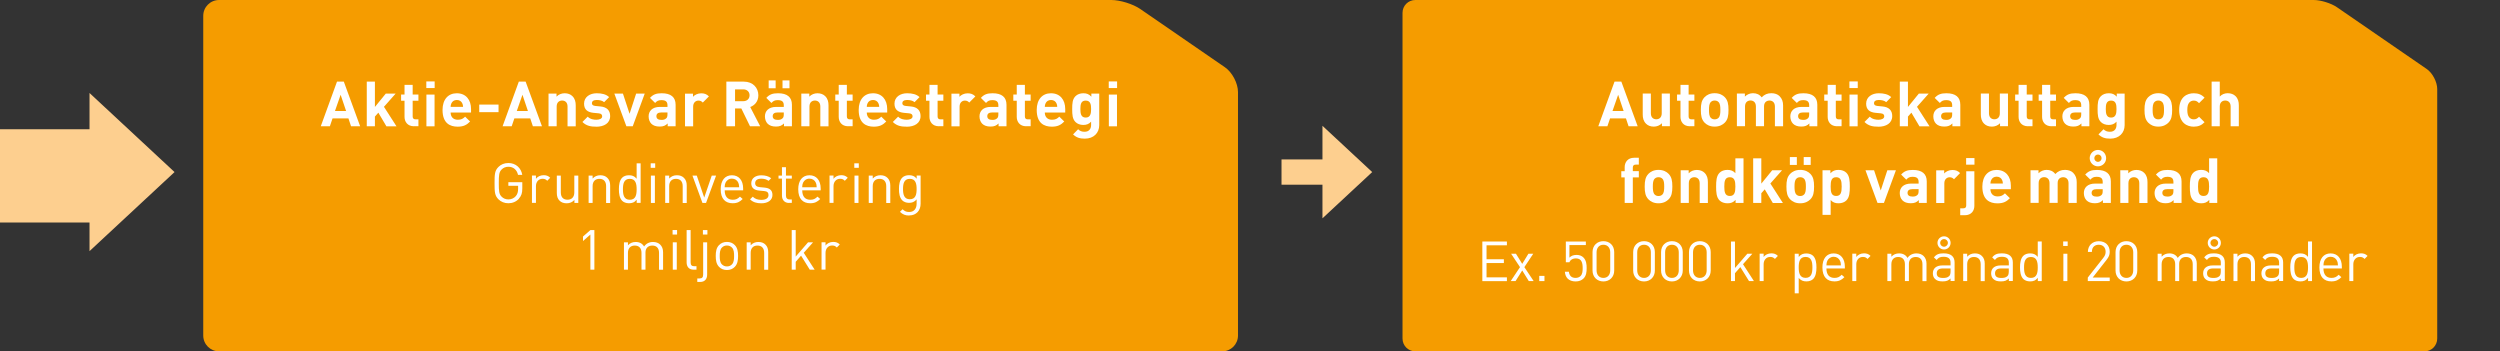 <?xml version="1.0" encoding="UTF-8"?>
<svg id="Layer_1" data-name="Layer 1" xmlns="http://www.w3.org/2000/svg" xmlns:xlink="http://www.w3.org/1999/xlink" viewBox="0 0 494.59 69.51">
  <rect x="0" y="0" width="494.59" height="69.51" fill="#333333" stroke="none"/>
  <defs>
    <style>
      .cls-1 {
        fill: #fff;
      }

      .cls-2 {
        fill: #fdcf8f;
      }

      .cls-3 {
        stroke: #fdcf8f;
        stroke-width: 5px;
      }

      .cls-3, .cls-4 {
        fill: none;
      }

      .cls-5 {
        fill: #f59c00;
      }

      .cls-6 {
        clip-path: url(#clippath-1);
      }

      .cls-7 {
        clip-path: url(#clippath);
      }
    </style>
    <clipPath id="clippath">
      <rect class="cls-4" x="4.91" width="489.68" height="69.51"/>
    </clipPath>
    <clipPath id="clippath-1">
      <rect class="cls-4" x="4.91" width="489.68" height="69.51"/>
    </clipPath>
  </defs>
  <rect class="cls-2" y="25.57" width="18.45" height="18.45"/>
  <g class="cls-7">
    <path class="cls-5" d="m222.99,0H43.34c-1.73,0-3.13,1.4-3.13,3.13v63.25c0,1.73,1.4,3.13,3.13,3.13h198.45c1.73,0,3.13-1.4,3.13-3.13V18.21c0-1.73-1.15-3.92-2.58-4.9l-16.77-11.54C224.14.79,221.59,0,219.86,0h-14.11"/>
  </g>
  <g>
    <path class="cls-1" d="m69.45,24.98l-.52-1.56h-3.14l-.53,1.56h-1.8l3.21-8.83h1.35l3.23,8.83h-1.8Zm-2.06-6.23l-1.12,3.21h2.2l-1.08-3.21Z"/>
    <path class="cls-1" d="m76.44,24.98l-1.59-2.69-.68.77v1.92h-1.61v-8.83h1.61v5.01l2.15-2.64h1.95l-2.31,2.61,2.48,3.86h-2Z"/>
    <path class="cls-1" d="m81.9,24.98c-1.31,0-1.87-.93-1.87-1.85v-3.2h-.68v-1.23h.68v-1.91h1.61v1.91h1.14v1.23h-1.14v3.1c0,.37.17.58.56.58h.58v1.36h-.88Z"/>
    <path class="cls-1" d="m84.34,17.42v-1.31h1.65v1.31h-1.65Zm.02,7.57v-6.28h1.61v6.28h-1.61Z"/>
    <path class="cls-1" d="m89.15,22.25c0,.84.5,1.44,1.41,1.44.71,0,1.05-.21,1.46-.61l.98.96c-.66.67-1.29,1.02-2.46,1.02-1.53,0-2.99-.69-2.99-3.31,0-2.11,1.14-3.3,2.82-3.3,1.8,0,2.82,1.29,2.82,3.13v.68h-4.04Zm2.31-1.8c-.17-.38-.53-.67-1.08-.67s-.91.29-1.08.67c-.11.24-.14.41-.15.69h2.46c-.01-.29-.04-.46-.15-.69Z"/>
    <path class="cls-1" d="m94.81,22.19v-1.5h3.82v1.5h-3.82Z"/>
    <path class="cls-1" d="m105.42,24.98l-.52-1.56h-3.14l-.53,1.56h-1.8l3.21-8.83h1.35l3.23,8.83h-1.8Zm-2.06-6.23l-1.12,3.21h2.2l-1.08-3.21Z"/>
    <path class="cls-1" d="m112.28,24.98v-3.91c0-.88-.56-1.18-1.07-1.18s-1.08.3-1.08,1.18v3.91h-1.61v-6.46h1.58v.6c.42-.45,1.02-.67,1.61-.67.65,0,1.17.21,1.53.57.52.52.66,1.13.66,1.84v4.13h-1.61Z"/>
    <path class="cls-1" d="m117.97,25.06c-1.02,0-1.92-.11-2.75-.93l1.05-1.05c.52.53,1.23.61,1.72.61.56,0,1.14-.19,1.14-.67,0-.32-.16-.55-.68-.6l-1.04-.1c-1.14-.11-1.86-.62-1.86-1.81,0-1.35,1.18-2.06,2.49-2.06,1.02,0,1.85.19,2.47.76l-.99,1c-.37-.33-.93-.43-1.5-.43-.65,0-.92.3-.92.62s.19.51.67.56l1.02.1c1.28.12,1.92.79,1.92,1.9,0,1.43-1.22,2.11-2.74,2.11Z"/>
    <path class="cls-1" d="m125.19,24.98h-1.27l-2.38-6.46h1.7l1.31,3.99,1.3-3.99h1.7l-2.37,6.46Z"/>
    <path class="cls-1" d="m132.09,24.98v-.56c-.43.43-.84.62-1.59.62s-1.28-.2-1.65-.57c-.35-.36-.53-.88-.53-1.45,0-1.03.71-1.87,2.23-1.87h1.5v-.32c0-.71-.35-1.02-1.2-1.02-.58,0-.89.16-1.24.56l-1.02-1c.63-.69,1.24-.92,2.32-.92,1.82,0,2.75.77,2.75,2.28v4.25h-1.58Zm-.04-2.73h-1.23c-.65,0-.96.26-.96.74,0,.45.31.73.98.73.4,0,.68-.05.96-.31.19-.16.25-.41.25-.82v-.35Z"/>
    <path class="cls-1" d="m139.03,20.28c-.25-.25-.46-.38-.86-.38-.5,0-1.04.37-1.04,1.19v3.9h-1.61v-6.46h1.58v.62c.31-.37.93-.69,1.62-.69.63,0,1.08.16,1.53.61l-1.22,1.23Z"/>
    <path class="cls-1" d="m148.38,24.98l-1.72-3.52h-1.24v3.52h-1.72v-8.83h3.46c1.8,0,2.87,1.23,2.87,2.7,0,1.24-.76,2.01-1.61,2.32l1.97,3.81h-2Zm-1.34-7.29h-1.62v2.33h1.62c.76,0,1.25-.48,1.25-1.17s-.5-1.17-1.25-1.17Z"/>
    <path class="cls-1" d="m155.1,24.98v-.56c-.43.43-.84.62-1.59.62s-1.28-.2-1.65-.57c-.35-.36-.53-.88-.53-1.45,0-1.03.71-1.87,2.23-1.87h1.5v-.32c0-.71-.35-1.02-1.2-1.02-.58,0-.89.16-1.24.56l-1.02-1c.63-.69,1.24-.92,2.32-.92,1.82,0,2.75.77,2.75,2.28v4.25h-1.58Zm-3.03-7.52v-1.55h1.38v1.55h-1.38Zm2.99,4.79h-1.23c-.65,0-.96.26-.96.74,0,.45.31.73.98.73.4,0,.68-.05.96-.31.19-.16.25-.41.25-.82v-.35Zm-.25-4.79v-1.55h1.38v1.55h-1.38Z"/>
    <path class="cls-1" d="m162.29,24.98v-3.91c0-.88-.56-1.18-1.07-1.18s-1.08.3-1.08,1.18v3.91h-1.61v-6.46h1.58v.6c.42-.45,1.02-.67,1.61-.67.65,0,1.17.21,1.53.57.52.52.66,1.13.66,1.84v4.13h-1.61Z"/>
    <path class="cls-1" d="m167.8,24.98c-1.31,0-1.87-.93-1.87-1.85v-3.2h-.68v-1.23h.68v-1.91h1.61v1.91h1.14v1.23h-1.14v3.1c0,.37.17.58.56.58h.58v1.36h-.88Z"/>
    <path class="cls-1" d="m171.48,22.25c0,.84.5,1.44,1.41,1.44.71,0,1.05-.21,1.46-.61l.98.96c-.66.67-1.29,1.02-2.46,1.02-1.53,0-2.99-.69-2.99-3.31,0-2.11,1.14-3.3,2.82-3.3,1.8,0,2.82,1.29,2.82,3.13v.68h-4.04Zm2.31-1.8c-.17-.38-.53-.67-1.08-.67s-.91.29-1.08.67c-.11.24-.14.41-.15.69h2.46c-.01-.29-.04-.46-.15-.69Z"/>
    <path class="cls-1" d="m179.38,25.06c-1.02,0-1.92-.11-2.75-.93l1.05-1.05c.52.53,1.23.61,1.72.61.56,0,1.14-.19,1.14-.67,0-.32-.16-.55-.68-.6l-1.04-.1c-1.14-.11-1.86-.62-1.86-1.81,0-1.35,1.18-2.06,2.49-2.06,1.02,0,1.85.19,2.47.76l-.99,1c-.37-.33-.93-.43-1.5-.43-.65,0-.92.3-.92.62s.19.51.67.56l1.02.1c1.28.12,1.92.79,1.92,1.9,0,1.43-1.22,2.11-2.74,2.11Z"/>
    <path class="cls-1" d="m185.75,24.98c-1.31,0-1.87-.93-1.87-1.85v-3.2h-.68v-1.23h.68v-1.91h1.61v1.91h1.14v1.23h-1.14v3.1c0,.37.17.58.56.58h.58v1.36h-.88Z"/>
    <path class="cls-1" d="m191.74,20.28c-.25-.25-.46-.38-.86-.38-.5,0-1.04.37-1.04,1.19v3.9h-1.61v-6.46h1.58v.62c.31-.37.93-.69,1.62-.69.63,0,1.08.16,1.53.61l-1.22,1.23Z"/>
    <path class="cls-1" d="m197.55,24.98v-.56c-.43.43-.84.62-1.59.62s-1.28-.2-1.65-.57c-.35-.36-.53-.88-.53-1.45,0-1.03.71-1.87,2.23-1.87h1.5v-.32c0-.71-.35-1.02-1.2-1.02-.58,0-.89.16-1.24.56l-1.02-1c.63-.69,1.24-.92,2.32-.92,1.82,0,2.75.77,2.75,2.28v4.25h-1.58Zm-.04-2.73h-1.23c-.65,0-.96.26-.96.74,0,.45.31.73.98.73.4,0,.68-.05.96-.31.19-.16.25-.41.25-.82v-.35Z"/>
    <path class="cls-1" d="m203.02,24.98c-1.31,0-1.87-.93-1.87-1.85v-3.2h-.68v-1.23h.68v-1.91h1.61v1.91h1.14v1.23h-1.14v3.1c0,.37.17.58.56.58h.58v1.36h-.88Z"/>
    <path class="cls-1" d="m206.7,22.25c0,.84.5,1.44,1.41,1.44.71,0,1.05-.21,1.46-.61l.98.96c-.66.67-1.29,1.02-2.46,1.02-1.53,0-2.99-.69-2.99-3.31,0-2.11,1.14-3.3,2.82-3.3,1.8,0,2.82,1.29,2.82,3.13v.68h-4.04Zm2.31-1.8c-.17-.38-.53-.67-1.08-.67s-.91.29-1.08.67c-.11.24-.14.41-.15.69h2.46c-.01-.29-.04-.46-.15-.69Z"/>
    <path class="cls-1" d="m214.63,27.43c-.99,0-1.67-.2-2.34-.84l1-1.02c.36.35.72.5,1.27.5.97,0,1.3-.68,1.3-1.34v-.66c-.42.47-.91.65-1.54.65s-1.18-.21-1.54-.57c-.61-.61-.66-1.44-.66-2.57s.05-1.95.66-2.56c.36-.36.92-.57,1.55-.57.68,0,1.13.19,1.58.68v-.61h1.56v6.23c0,1.55-1.1,2.68-2.84,2.68Zm.16-7.53c-.96,0-1.05.82-1.05,1.67s.1,1.69,1.05,1.69,1.07-.83,1.07-1.69-.11-1.67-1.07-1.67Z"/>
    <path class="cls-1" d="m219.35,17.42v-1.31h1.65v1.31h-1.65Zm.02,7.57v-6.28h1.61v6.28h-1.61Z"/>
  </g>
  <g>
    <path class="cls-1" d="m102.67,39.31c-.55.6-1.29.9-2.09.9s-1.47-.29-1.96-.77c-.74-.74-.78-1.42-.78-3.21s.04-2.48.78-3.21c.48-.48,1.14-.77,1.96-.77,1.47,0,2.52.99,2.74,2.34h-.84c-.22-1-.92-1.6-1.9-1.6-.54,0-1,.19-1.35.55-.5.51-.55,1.08-.55,2.68s.05,2.18.55,2.68c.35.36.81.55,1.35.55.57,0,1.12-.23,1.48-.67.32-.4.44-.83.44-1.42v-.6h-1.93v-.72h2.76v1.24c0,.9-.17,1.45-.67,2.01Z"/>
    <path class="cls-1" d="m108.27,35.77c-.3-.3-.52-.4-.94-.4-.79,0-1.3.63-1.3,1.45v3.32h-.79v-5.41h.79v.66c.3-.45.89-.73,1.52-.73.52,0,.91.12,1.3.51l-.58.59Z"/>
    <path class="cls-1" d="m113.64,40.15v-.6c-.39.44-.92.67-1.53.67s-1.07-.18-1.4-.51c-.39-.37-.55-.89-.55-1.52v-3.45h.79v3.33c0,.96.51,1.44,1.32,1.44s1.35-.5,1.35-1.44v-3.33h.79v5.41h-.78Z"/>
    <path class="cls-1" d="m119.91,40.15v-3.33c0-.96-.52-1.44-1.33-1.44s-1.34.5-1.34,1.44v3.33h-.79v-5.41h.79v.59c.39-.44.91-.66,1.52-.66s1.06.18,1.39.51c.39.37.56.88.56,1.51v3.47h-.79Z"/>
    <path class="cls-1" d="m125.96,40.15v-.65c-.45.57-.92.71-1.54.71-.56,0-1.03-.19-1.32-.47-.54-.55-.66-1.43-.66-2.3s.12-1.76.66-2.3c.29-.29.76-.47,1.32-.47.6,0,1.08.13,1.53.69v-3.05h.79v7.83h-.78Zm-1.36-4.77c-1.19,0-1.36,1.01-1.36,2.07s.18,2.07,1.36,2.07,1.35-1.01,1.35-2.07-.18-2.07-1.35-2.07Z"/>
    <path class="cls-1" d="m128.73,33.2v-.89h.89v.89h-.89Zm.04,6.95v-5.41h.79v5.41h-.79Z"/>
    <path class="cls-1" d="m135.06,40.15v-3.33c0-.96-.52-1.44-1.33-1.44s-1.34.5-1.34,1.44v3.33h-.79v-5.41h.79v.59c.39-.44.91-.66,1.52-.66s1.06.18,1.39.51c.39.37.56.88.56,1.51v3.47h-.79Z"/>
    <path class="cls-1" d="m139.67,40.15h-.7l-1.98-5.41h.86l1.47,4.35,1.49-4.35h.86l-1.99,5.41Z"/>
    <path class="cls-1" d="m143.37,37.65c0,1.19.55,1.87,1.6,1.87.63,0,.99-.19,1.42-.62l.54.47c-.55.55-1.07.84-1.98.84-1.44,0-2.37-.86-2.37-2.77,0-1.76.85-2.77,2.22-2.77s2.22,1,2.22,2.63v.35h-3.65Zm2.7-1.5c-.23-.5-.68-.81-1.27-.81s-1.03.32-1.27.81c-.13.29-.14.46-.17.9h2.87c-.03-.44-.04-.62-.18-.9Z"/>
    <path class="cls-1" d="m150.61,40.22c-.92,0-1.64-.21-2.22-.78l.53-.53c.42.44,1.01.63,1.68.63.9,0,1.44-.32,1.44-.96,0-.48-.26-.74-.9-.79l-.89-.08c-1.06-.09-1.62-.55-1.62-1.45,0-.99.82-1.58,1.99-1.58.78,0,1.45.19,1.95.58l-.52.52c-.39-.3-.88-.43-1.44-.43-.79,0-1.21.33-1.21.89,0,.48.3.73.97.79l.85.08c.95.09,1.6.44,1.6,1.46s-.88,1.65-2.2,1.65Z"/>
    <path class="cls-1" d="m156.09,40.15c-.92,0-1.39-.65-1.39-1.45v-3.36h-.68v-.6h.68v-1.66h.79v1.66h1.16v.6h-1.16v3.33c0,.5.23.79.74.79h.42v.68h-.56Z"/>
    <path class="cls-1" d="m158.71,37.65c0,1.19.55,1.87,1.6,1.87.63,0,.99-.19,1.42-.62l.54.47c-.55.55-1.07.84-1.98.84-1.44,0-2.37-.86-2.37-2.77,0-1.76.85-2.77,2.22-2.77s2.22,1,2.22,2.63v.35h-3.65Zm2.7-1.5c-.23-.5-.68-.81-1.27-.81s-1.03.32-1.27.81c-.13.29-.14.46-.17.9h2.87c-.03-.44-.04-.62-.18-.9Z"/>
    <path class="cls-1" d="m167.14,35.77c-.3-.3-.52-.4-.94-.4-.79,0-1.3.63-1.3,1.45v3.32h-.79v-5.41h.79v.66c.3-.45.89-.73,1.52-.73.52,0,.91.12,1.3.51l-.58.59Z"/>
    <path class="cls-1" d="m169.01,33.2v-.89h.89v.89h-.89Zm.04,6.95v-5.41h.79v5.41h-.79Z"/>
    <path class="cls-1" d="m175.33,40.15v-3.33c0-.96-.52-1.44-1.33-1.44s-1.34.5-1.34,1.44v3.33h-.79v-5.41h.79v.59c.39-.44.91-.66,1.52-.66s1.06.18,1.39.51c.39.37.56.88.56,1.51v3.47h-.79Z"/>
    <path class="cls-1" d="m179.88,42.64c-.81,0-1.27-.21-1.84-.73l.52-.51c.4.35.67.54,1.3.54,1.04,0,1.48-.74,1.48-1.66v-.85c-.44.56-.94.7-1.52.7-.55,0-1.02-.2-1.31-.48-.54-.54-.66-1.38-.66-2.26s.12-1.72.66-2.26c.29-.29.77-.47,1.32-.47.59,0,1.08.13,1.52.7v-.64h.78v5.58c0,1.34-.84,2.32-2.26,2.32Zm.12-7.26c-1.18,0-1.35,1.01-1.35,2.02s.18,2.02,1.35,2.02,1.34-1.01,1.34-2.02-.17-2.02-1.34-2.02Z"/>
    <path class="cls-1" d="m116.8,53.35v-6.95l-1.46,1.29v-.9l1.46-1.27h.79v7.83h-.79Z"/>
    <path class="cls-1" d="m130.38,53.35v-3.33c0-.96-.52-1.44-1.33-1.44s-1.35.5-1.35,1.35v3.42h-.79v-3.33c0-.96-.52-1.44-1.33-1.44s-1.35.5-1.35,1.44v3.33h-.79v-5.41h.79v.59c.39-.44.92-.66,1.53-.66.75,0,1.33.31,1.66.9.42-.59,1.02-.9,1.78-.9.58,0,1.07.19,1.4.51.38.37.58.88.58,1.51v3.47h-.79Z"/>
    <path class="cls-1" d="m133.06,46.4v-.89h.89v.89h-.89Zm.04,6.95v-5.41h.79v5.41h-.79Z"/>
    <path class="cls-1" d="m137.22,53.35c-.95,0-1.38-.62-1.38-1.44v-6.39h.79v6.36c0,.53.18.79.73.79h.43v.68h-.57Z"/>
    <path class="cls-1" d="m138.52,55.78h-.57v-.69h.43c.55,0,.73-.26.73-.79v-6.36h.79v6.39c0,.83-.43,1.45-1.38,1.45Zm.54-9.38v-.89h.89v.89h-.89Z"/>
    <path class="cls-1" d="m145.36,52.8c-.37.39-.89.62-1.55.62s-1.18-.23-1.55-.62c-.55-.56-.66-1.32-.66-2.16s.11-1.61.66-2.16c.37-.38.89-.62,1.55-.62s1.18.23,1.55.62c.55.55.66,1.32.66,2.16s-.11,1.6-.66,2.16Zm-.56-3.83c-.26-.26-.61-.4-.99-.4s-.72.13-.98.4c-.4.4-.44,1.06-.44,1.67s.03,1.27.44,1.67c.26.26.59.4.98.4s.73-.13.99-.4c.4-.41.43-1.07.43-1.67s-.03-1.28-.43-1.67Z"/>
    <path class="cls-1" d="m151.18,53.35v-3.33c0-.96-.52-1.44-1.33-1.44s-1.34.5-1.34,1.44v3.33h-.79v-5.41h.79v.59c.39-.44.91-.66,1.52-.66s1.06.18,1.39.51c.39.37.56.88.56,1.51v3.47h-.79Z"/>
    <path class="cls-1" d="m160.2,53.35l-1.72-2.77-1.06,1.21v1.56h-.79v-7.83h.79v5.24l2.44-2.82h.99l-1.84,2.07,2.16,3.34h-.98Z"/>
    <path class="cls-1" d="m165.56,48.97c-.3-.3-.52-.4-.94-.4-.79,0-1.3.63-1.3,1.45v3.32h-.79v-5.41h.79v.66c.3-.45.89-.73,1.52-.73.52,0,.91.12,1.3.51l-.58.59Z"/>
  </g>
  <g class="cls-6">
    <path class="cls-5" d="m460.25,0h-180.25c-1.4,0-2.53,1.13-2.53,2.53v64.45c0,1.4,1.13,2.53,2.53,2.53h199.64c1.4,0,2.53-1.13,2.53-2.53V17.61c0-1.4-.93-3.18-2.09-3.97l-17.75-12.21C461.19.64,459.12,0,457.72,0h-14.7"/>
  </g>
  <g>
    <path class="cls-1" d="m322.19,24.98l-.52-1.56h-3.14l-.53,1.56h-1.8l3.21-8.83h1.35l3.23,8.83h-1.8Zm-2.06-6.23l-1.12,3.21h2.2l-1.08-3.21Z"/>
    <path class="cls-1" d="m328.79,24.98v-.6c-.42.45-1.02.67-1.61.67-.65,0-1.17-.21-1.53-.57-.52-.52-.66-1.13-.66-1.84v-4.13h1.61v3.91c0,.88.56,1.18,1.07,1.18s1.08-.3,1.08-1.18v-3.91h1.61v6.46h-1.58Z"/>
    <path class="cls-1" d="m334.33,24.98c-1.32,0-1.87-.93-1.87-1.85v-3.2h-.68v-1.23h.68v-1.91h1.61v1.91h1.14v1.23h-1.14v3.1c0,.37.17.58.56.58h.58v1.36h-.88Z"/>
    <path class="cls-1" d="m341.23,24.26c-.41.42-1.05.79-2.01.79s-1.59-.37-2-.79c-.58-.62-.73-1.35-.73-2.52s.15-1.89.73-2.51c.41-.42,1.04-.79,2-.79s1.6.36,2.01.79c.58.62.73,1.34.73,2.51s-.14,1.91-.73,2.52Zm-1.25-4.08c-.19-.19-.43-.29-.76-.29s-.56.1-.75.29c-.33.32-.37.91-.37,1.56s.04,1.25.37,1.58c.19.19.43.29.75.29s.57-.1.76-.29c.33-.32.37-.91.37-1.58s-.04-1.24-.37-1.56Z"/>
    <path class="cls-1" d="m351.14,24.98v-3.91c0-.88-.56-1.18-1.07-1.18s-1.08.3-1.08,1.14v3.94h-1.61v-3.91c0-.88-.56-1.18-1.07-1.18s-1.08.3-1.08,1.18v3.91h-1.61v-6.46h1.58v.6c.42-.43,1.02-.67,1.61-.67.72,0,1.3.26,1.71.82.55-.57,1.13-.82,1.94-.82.64,0,1.23.21,1.59.57.52.52.71,1.13.71,1.84v4.13h-1.61Z"/>
    <path class="cls-1" d="m357.96,24.98v-.56c-.43.43-.84.62-1.59.62s-1.28-.2-1.65-.57c-.35-.36-.53-.88-.53-1.45,0-1.03.71-1.87,2.23-1.87h1.5v-.32c0-.71-.35-1.02-1.2-1.02-.58,0-.89.16-1.24.56l-1.02-1c.63-.69,1.24-.92,2.32-.92,1.82,0,2.75.77,2.75,2.28v4.25h-1.58Zm-.04-2.73h-1.23c-.64,0-.96.26-.96.74,0,.45.31.73.98.73.4,0,.68-.05.96-.31.19-.16.25-.41.25-.82v-.35Z"/>
    <path class="cls-1" d="m363.45,24.98c-1.32,0-1.87-.93-1.87-1.85v-3.2h-.68v-1.23h.68v-1.91h1.61v1.91h1.14v1.23h-1.14v3.1c0,.37.17.58.56.58h.58v1.36h-.88Z"/>
    <path class="cls-1" d="m365.88,17.42v-1.31h1.65v1.31h-1.65Zm.02,7.57v-6.28h1.61v6.28h-1.61Z"/>
    <path class="cls-1" d="m371.61,25.06c-1.02,0-1.92-.11-2.75-.93l1.05-1.05c.52.53,1.23.61,1.72.61.56,0,1.14-.19,1.14-.67,0-.32-.16-.55-.68-.6l-1.04-.1c-1.14-.11-1.86-.62-1.86-1.81,0-1.35,1.18-2.06,2.49-2.06,1.02,0,1.85.19,2.47.76l-.99,1c-.37-.33-.93-.43-1.5-.43-.64,0-.92.3-.92.62s.19.51.67.56l1.02.1c1.28.12,1.92.79,1.92,1.9,0,1.43-1.22,2.11-2.74,2.11Z"/>
    <path class="cls-1" d="m379.73,24.98l-1.59-2.69-.68.77v1.92h-1.61v-8.83h1.61v5.01l2.15-2.64h1.95l-2.31,2.61,2.48,3.86h-2Z"/>
    <path class="cls-1" d="m386.25,24.98v-.56c-.43.43-.84.62-1.59.62s-1.28-.2-1.65-.57c-.35-.36-.53-.88-.53-1.45,0-1.03.71-1.87,2.23-1.87h1.5v-.32c0-.71-.35-1.02-1.2-1.02-.58,0-.89.16-1.24.56l-1.02-1c.63-.69,1.24-.92,2.32-.92,1.82,0,2.75.77,2.75,2.28v4.25h-1.58Zm-.04-2.73h-1.23c-.64,0-.96.26-.96.74,0,.45.31.73.98.73.4,0,.68-.05.96-.31.19-.16.25-.41.25-.82v-.35Z"/>
    <path class="cls-1" d="m395.68,24.98v-.6c-.42.45-1.02.67-1.61.67-.65,0-1.17-.21-1.53-.57-.52-.52-.66-1.13-.66-1.84v-4.13h1.61v3.91c0,.88.56,1.18,1.07,1.18s1.08-.3,1.08-1.18v-3.91h1.61v6.46h-1.58Z"/>
    <path class="cls-1" d="m401.22,24.98c-1.32,0-1.87-.93-1.87-1.85v-3.2h-.68v-1.23h.68v-1.91h1.61v1.91h1.14v1.23h-1.14v3.1c0,.37.17.58.56.58h.58v1.36h-.88Z"/>
    <path class="cls-1" d="m405.87,24.98c-1.32,0-1.87-.93-1.87-1.85v-3.2h-.68v-1.23h.68v-1.91h1.61v1.91h1.14v1.23h-1.14v3.1c0,.37.17.58.56.58h.58v1.36h-.88Z"/>
    <path class="cls-1" d="m411.78,24.98v-.56c-.43.43-.84.62-1.59.62s-1.28-.2-1.65-.57c-.35-.36-.53-.88-.53-1.45,0-1.03.71-1.87,2.23-1.87h1.5v-.32c0-.71-.35-1.02-1.2-1.02-.58,0-.89.16-1.24.56l-1.02-1c.63-.69,1.24-.92,2.32-.92,1.82,0,2.75.77,2.75,2.28v4.25h-1.58Zm-.04-2.73h-1.23c-.64,0-.96.26-.96.74,0,.45.31.73.98.73.4,0,.68-.05.96-.31.19-.16.25-.41.25-.82v-.35Z"/>
    <path class="cls-1" d="m417.49,27.43c-.99,0-1.67-.2-2.34-.84l1-1.02c.36.35.72.5,1.27.5.97,0,1.3-.68,1.3-1.34v-.66c-.42.47-.91.65-1.54.65s-1.18-.21-1.54-.57c-.61-.61-.66-1.44-.66-2.57s.05-1.95.66-2.56c.36-.36.92-.57,1.55-.57.68,0,1.13.19,1.58.68v-.61h1.56v6.23c0,1.55-1.1,2.68-2.84,2.68Zm.16-7.53c-.96,0-1.05.82-1.05,1.67s.1,1.69,1.05,1.69,1.07-.83,1.07-1.69-.11-1.67-1.07-1.67Z"/>
    <path class="cls-1" d="m429,24.26c-.41.42-1.05.79-2.01.79s-1.59-.37-2-.79c-.58-.62-.73-1.35-.73-2.52s.15-1.89.73-2.51c.41-.42,1.04-.79,2-.79s1.6.36,2.01.79c.58.62.73,1.34.73,2.51s-.14,1.91-.73,2.52Zm-1.25-4.08c-.19-.19-.43-.29-.76-.29s-.56.1-.75.29c-.33.32-.37.91-.37,1.56s.04,1.25.37,1.58c.19.19.43.29.75.29s.57-.1.76-.29c.33-.32.37-.91.37-1.58s-.04-1.24-.37-1.56Z"/>
    <path class="cls-1" d="m434.01,25.06c-1.29,0-2.89-.69-2.89-3.31s1.6-3.3,2.89-3.3c.89,0,1.56.27,2.13.87l-1.09,1.09c-.33-.36-.62-.51-1.04-.51-.38,0-.68.14-.92.42-.25.31-.36.74-.36,1.43s.11,1.13.36,1.44c.24.29.53.42.92.42.42,0,.71-.15,1.04-.51l1.09,1.08c-.57.6-1.24.88-2.13.88Z"/>
    <path class="cls-1" d="m441.3,24.98v-3.91c0-.88-.56-1.18-1.07-1.18s-1.08.3-1.08,1.18v3.91h-1.61v-8.83h1.61v2.96c.41-.45.96-.67,1.58-.67s1.17.21,1.53.57c.52.52.66,1.13.66,1.84v4.13h-1.61Z"/>
  </g>
  <g>
    <path class="cls-1" d="m323.03,35.1v5.05h-1.61v-5.05h-.67v-1.23h.67v-.81c0-.92.57-1.85,1.88-1.85h.92v1.36h-.63c-.38,0-.56.21-.56.58v.71h1.19v1.23h-1.19Z"/>
    <path class="cls-1" d="m330.12,39.43c-.41.42-1.05.79-2.01.79s-1.59-.37-2-.79c-.58-.62-.73-1.35-.73-2.52s.15-1.89.73-2.51c.41-.42,1.04-.79,2-.79s1.6.36,2.01.79c.58.62.73,1.34.73,2.51s-.14,1.91-.73,2.52Zm-1.25-4.08c-.19-.19-.43-.29-.76-.29s-.56.1-.75.29c-.33.32-.37.91-.37,1.56s.04,1.25.37,1.58c.19.19.43.29.75.29s.57-.1.76-.29c.33-.32.37-.91.37-1.58s-.04-1.24-.37-1.56Z"/>
    <path class="cls-1" d="m336.26,40.15v-3.91c0-.88-.56-1.18-1.07-1.18s-1.08.3-1.08,1.18v3.91h-1.61v-6.46h1.58v.6c.42-.45,1.02-.67,1.61-.67.65,0,1.17.21,1.53.57.52.52.66,1.13.66,1.84v4.13h-1.61Z"/>
    <path class="cls-1" d="m343.36,40.15v-.61c-.45.5-.92.68-1.6.68-.64,0-1.22-.21-1.58-.58-.62-.63-.67-1.64-.67-2.73s.05-2.08.67-2.72c.36-.37.92-.58,1.56-.58s1.15.17,1.58.65v-2.94h1.61v8.83h-1.58Zm-1.14-5.09c-.97,0-1.09.81-1.09,1.85s.12,1.86,1.09,1.86,1.1-.82,1.1-1.86-.14-1.85-1.1-1.85Z"/>
    <path class="cls-1" d="m350.72,40.15l-1.59-2.69-.68.77v1.92h-1.61v-8.83h1.61v5.01l2.15-2.64h1.95l-2.31,2.61,2.48,3.86h-2Z"/>
    <path class="cls-1" d="m358.16,39.43c-.41.42-1.05.79-2.01.79s-1.59-.37-2-.79c-.58-.62-.73-1.35-.73-2.52s.15-1.89.73-2.51c.41-.42,1.04-.79,2-.79s1.6.36,2.01.79c.58.62.73,1.34.73,2.51s-.14,1.91-.73,2.52Zm-4.06-6.8v-1.55h1.38v1.55h-1.38Zm2.8,2.72c-.19-.19-.43-.29-.76-.29s-.56.1-.75.29c-.33.32-.37.91-.37,1.56s.04,1.25.37,1.58c.19.19.43.29.75.29s.57-.1.76-.29c.33-.32.37-.91.37-1.58s-.04-1.24-.37-1.56Zm-.06-2.72v-1.55h1.38v1.55h-1.38Z"/>
    <path class="cls-1" d="m365.29,39.64c-.36.37-.93.58-1.56.58s-1.15-.17-1.56-.65v2.94h-1.61v-8.83h1.56v.61c.45-.5.92-.68,1.61-.68.63,0,1.2.21,1.56.58.62.63.67,1.64.67,2.72s-.05,2.1-.67,2.73Zm-2.03-4.58c-.97,0-1.09.81-1.09,1.85s.12,1.86,1.09,1.86,1.09-.82,1.09-1.86-.12-1.85-1.09-1.85Z"/>
    <path class="cls-1" d="m372.71,40.15h-1.27l-2.38-6.46h1.7l1.32,3.99,1.3-3.99h1.7l-2.37,6.46Z"/>
    <path class="cls-1" d="m379.61,40.15v-.56c-.43.43-.84.62-1.59.62s-1.28-.2-1.65-.57c-.35-.36-.53-.88-.53-1.45,0-1.03.71-1.87,2.23-1.87h1.5v-.32c0-.71-.35-1.02-1.2-1.02-.58,0-.89.16-1.24.56l-1.02-1c.63-.69,1.24-.92,2.32-.92,1.82,0,2.75.77,2.75,2.28v4.25h-1.58Zm-.04-2.73h-1.23c-.64,0-.96.26-.96.74,0,.45.31.73.98.73.4,0,.68-.05.96-.31.19-.16.25-.41.25-.82v-.35Z"/>
    <path class="cls-1" d="m386.56,35.45c-.25-.25-.46-.38-.86-.38-.5,0-1.04.37-1.04,1.19v3.9h-1.61v-6.46h1.58v.62c.31-.37.93-.69,1.62-.69.63,0,1.08.16,1.53.61l-1.22,1.23Z"/>
    <path class="cls-1" d="m388.72,42.57h-.92v-1.36h.62c.41,0,.57-.2.57-.58v-6.75h1.61v6.85c0,.92-.56,1.85-1.89,1.85Zm.25-9.99v-1.31h1.65v1.31h-1.65Z"/>
    <path class="cls-1" d="m393.78,37.42c0,.84.5,1.44,1.41,1.44.71,0,1.05-.21,1.46-.61l.98.96c-.66.67-1.29,1.02-2.46,1.02-1.53,0-2.99-.69-2.99-3.31,0-2.11,1.14-3.3,2.82-3.3,1.8,0,2.82,1.29,2.82,3.13v.68h-4.04Zm2.31-1.8c-.17-.38-.53-.67-1.08-.67s-.91.29-1.08.67c-.11.24-.14.41-.15.69h2.46c-.01-.29-.04-.46-.15-.69Z"/>
    <path class="cls-1" d="m409.23,40.15v-3.91c0-.88-.56-1.18-1.07-1.18s-1.08.3-1.08,1.14v3.94h-1.61v-3.91c0-.88-.56-1.18-1.07-1.18s-1.08.3-1.08,1.18v3.91h-1.61v-6.46h1.58v.6c.42-.43,1.02-.67,1.61-.67.72,0,1.3.26,1.71.82.55-.57,1.13-.82,1.94-.82.64,0,1.23.21,1.59.57.52.52.71,1.13.71,1.84v4.13h-1.61Z"/>
    <path class="cls-1" d="m416.03,40.15v-.56c-.43.43-.84.62-1.59.62s-1.28-.2-1.65-.57c-.35-.36-.53-.88-.53-1.45,0-1.03.71-1.87,2.23-1.87h1.5v-.32c0-.71-.35-1.02-1.2-1.02-.58,0-.89.16-1.24.56l-1.02-1c.63-.69,1.24-.92,2.32-.92,1.82,0,2.75.77,2.75,2.28v4.25h-1.58Zm-.98-7.24c-.89,0-1.63-.73-1.63-1.62s.73-1.63,1.63-1.63,1.62.72,1.62,1.63-.73,1.62-1.62,1.62Zm.94,4.52h-1.23c-.64,0-.96.26-.96.74,0,.45.31.73.98.73.4,0,.68-.05.96-.31.19-.16.25-.41.25-.82v-.35Zm-.94-6.86c-.4,0-.72.32-.72.72s.32.73.72.73.72-.33.72-.73-.32-.72-.72-.72Z"/>
    <path class="cls-1" d="m423.23,40.15v-3.91c0-.88-.56-1.18-1.07-1.18s-1.08.3-1.08,1.18v3.91h-1.61v-6.46h1.58v.6c.42-.45,1.02-.67,1.61-.67.65,0,1.17.21,1.53.57.52.52.66,1.13.66,1.84v4.13h-1.61Z"/>
    <path class="cls-1" d="m430.02,40.15v-.56c-.43.43-.84.62-1.59.62s-1.28-.2-1.65-.57c-.35-.36-.53-.88-.53-1.45,0-1.03.71-1.87,2.23-1.87h1.5v-.32c0-.71-.35-1.02-1.2-1.02-.58,0-.89.16-1.24.56l-1.02-1c.63-.69,1.24-.92,2.32-.92,1.82,0,2.75.77,2.75,2.28v4.25h-1.58Zm-.04-2.73h-1.23c-.64,0-.96.26-.96.74,0,.45.31.73.98.73.4,0,.68-.05.96-.31.19-.16.25-.41.25-.82v-.35Z"/>
    <path class="cls-1" d="m437.08,40.15v-.61c-.45.5-.92.68-1.6.68-.64,0-1.22-.21-1.58-.58-.62-.63-.67-1.64-.67-2.73s.05-2.08.67-2.72c.36-.37.92-.58,1.56-.58s1.15.17,1.58.65v-2.94h1.61v8.83h-1.58Zm-1.14-5.09c-.97,0-1.09.81-1.09,1.85s.12,1.86,1.09,1.86,1.1-.82,1.1-1.86-.14-1.85-1.1-1.85Z"/>
  </g>
  <polygon class="cls-2" points="34.53 34.04 17.71 18.4 17.71 49.68 34.53 34.04"/>
  <line class="cls-3" x1="253.53" y1="34.04" x2="264.8" y2="34.04"/>
  <polygon class="cls-2" points="271.47 34.04 261.63 24.89 261.63 43.19 271.47 34.04"/>
  <g>
    <path class="cls-1" d="m293.26,55.61v-7.83h4.86v.75h-4.03v2.76h3.43v.75h-3.43v2.83h4.03v.75h-4.86Z"/>
    <path class="cls-1" d="m302.45,55.61l-1.3-2.1-1.32,2.1h-.96l1.84-2.76-1.76-2.65h.96l1.24,2,1.22-2h.96l-1.76,2.65,1.84,2.76h-.96Z"/>
    <path class="cls-1" d="m304.52,55.61v-1.03h1.03v1.03h-1.03Z"/>
    <path class="cls-1" d="m313.27,55.1c-.36.36-.87.58-1.56.58s-1.23-.22-1.57-.56c-.34-.35-.51-.8-.55-1.36h.79c.1.78.51,1.22,1.33,1.22.38,0,.74-.13.97-.36.41-.41.43-1.03.43-1.6,0-.96-.19-1.9-1.32-1.9-.68,0-1.14.31-1.3.77h-.71v-4.11h3.96v.7h-3.25v2.49c.31-.34.79-.54,1.41-.54.58,0,1.04.19,1.35.5.57.57.65,1.36.65,2.1,0,.78-.07,1.52-.63,2.08Z"/>
    <path class="cls-1" d="m317.21,55.68c-1.23,0-2.15-.86-2.15-2.16v-3.65c0-1.3.91-2.16,2.15-2.16s2.14.86,2.14,2.16v3.65c0,1.3-.92,2.16-2.14,2.16Zm1.35-5.76c0-.86-.48-1.5-1.35-1.5s-1.35.64-1.35,1.5v3.56c0,.86.48,1.5,1.35,1.5s1.35-.64,1.35-1.5v-3.56Z"/>
    <path class="cls-1" d="m325.25,55.68c-1.23,0-2.15-.86-2.15-2.16v-3.65c0-1.3.91-2.16,2.15-2.16s2.14.86,2.14,2.16v3.65c0,1.3-.92,2.16-2.14,2.16Zm1.35-5.76c0-.86-.48-1.5-1.35-1.5s-1.35.64-1.35,1.5v3.56c0,.86.48,1.5,1.35,1.5s1.35-.64,1.35-1.5v-3.56Z"/>
    <path class="cls-1" d="m330.77,55.68c-1.23,0-2.15-.86-2.15-2.16v-3.65c0-1.3.91-2.16,2.15-2.16s2.14.86,2.14,2.16v3.65c0,1.3-.92,2.16-2.14,2.16Zm1.35-5.76c0-.86-.48-1.5-1.35-1.5s-1.35.64-1.35,1.5v3.56c0,.86.48,1.5,1.35,1.5s1.35-.64,1.35-1.5v-3.56Z"/>
    <path class="cls-1" d="m336.29,55.68c-1.23,0-2.15-.86-2.15-2.16v-3.65c0-1.3.91-2.16,2.15-2.16s2.15.86,2.15,2.16v3.65c0,1.3-.92,2.16-2.15,2.16Zm1.35-5.76c0-.86-.48-1.5-1.35-1.5s-1.35.64-1.35,1.5v3.56c0,.86.48,1.5,1.35,1.5s1.35-.64,1.35-1.5v-3.56Z"/>
    <path class="cls-1" d="m346.02,55.61l-1.72-2.77-1.06,1.21v1.56h-.79v-7.83h.79v5.24l2.44-2.82h.99l-1.84,2.07,2.16,3.34h-.98Z"/>
    <path class="cls-1" d="m351.15,51.23c-.3-.3-.52-.4-.94-.4-.79,0-1.3.63-1.3,1.45v3.32h-.79v-5.41h.79v.66c.3-.45.89-.73,1.52-.73.52,0,.91.12,1.3.51l-.58.59Z"/>
    <path class="cls-1" d="m358.7,55.2c-.29.29-.76.47-1.32.47-.59,0-1.08-.14-1.53-.7v3.06h-.79v-7.83h.79v.64c.45-.56.92-.7,1.53-.7.56,0,1.03.19,1.32.47.54.54.66,1.43.66,2.3s-.12,1.75-.66,2.3Zm-1.49-4.37c-1.19,0-1.36,1.01-1.36,2.07s.18,2.07,1.36,2.07,1.35-1.01,1.35-2.07-.18-2.07-1.35-2.07Z"/>
    <path class="cls-1" d="m361.33,53.11c0,1.19.55,1.87,1.6,1.87.63,0,.99-.19,1.42-.62l.54.47c-.55.55-1.07.84-1.98.84-1.44,0-2.37-.86-2.37-2.77,0-1.76.85-2.77,2.22-2.77s2.22,1,2.22,2.63v.35h-3.65Zm2.7-1.5c-.23-.5-.68-.81-1.26-.81s-1.03.32-1.27.81c-.13.29-.14.46-.17.9h2.87c-.03-.44-.04-.62-.18-.9Z"/>
    <path class="cls-1" d="m369.47,51.23c-.3-.3-.52-.4-.93-.4-.79,0-1.3.63-1.3,1.45v3.32h-.79v-5.41h.79v.66c.3-.45.89-.73,1.52-.73.52,0,.91.12,1.3.51l-.58.59Z"/>
    <path class="cls-1" d="m380.33,55.61v-3.33c0-.96-.52-1.44-1.33-1.44s-1.35.5-1.35,1.35v3.42h-.79v-3.33c0-.96-.52-1.44-1.33-1.44s-1.35.5-1.35,1.44v3.33h-.79v-5.41h.79v.59c.39-.44.92-.66,1.53-.66.75,0,1.33.31,1.66.9.42-.59,1.02-.9,1.78-.9.58,0,1.07.19,1.4.51.38.37.58.88.58,1.51v3.47h-.79Z"/>
    <path class="cls-1" d="m385.89,55.61v-.52c-.43.43-.84.58-1.56.58s-1.16-.13-1.53-.5c-.28-.26-.41-.67-.41-1.1,0-.96.67-1.56,1.88-1.56h1.62v-.52c0-.78-.39-1.19-1.39-1.19-.68,0-1.03.18-1.36.63l-.54-.5c.47-.63,1.02-.81,1.92-.81,1.46,0,2.17.64,2.17,1.8v3.67h-.79Zm0-2.5h-1.51c-.81,0-1.22.32-1.22.96s.38.92,1.25.92c.45,0,.85-.04,1.2-.36.19-.18.28-.48.28-.94v-.58Zm-1.29-3.75c-.72,0-1.3-.59-1.3-1.31s.58-1.3,1.3-1.3,1.3.57,1.3,1.3-.58,1.31-1.3,1.31Zm0-2.06c-.42,0-.76.33-.76.75s.34.76.76.76.76-.34.76-.76-.34-.75-.76-.75Z"/>
    <path class="cls-1" d="m391.85,55.61v-3.33c0-.96-.52-1.44-1.33-1.44s-1.34.5-1.34,1.44v3.33h-.79v-5.41h.79v.59c.39-.44.91-.66,1.52-.66s1.06.18,1.39.51c.39.37.56.88.56,1.51v3.47h-.79Z"/>
    <path class="cls-1" d="m397.42,55.61v-.52c-.43.43-.84.58-1.56.58s-1.16-.13-1.53-.5c-.28-.26-.41-.67-.41-1.1,0-.96.67-1.56,1.88-1.56h1.62v-.52c0-.78-.38-1.19-1.39-1.19-.68,0-1.03.18-1.36.63l-.54-.5c.47-.63,1.02-.81,1.91-.81,1.46,0,2.17.64,2.17,1.8v3.67h-.79Zm0-2.5h-1.51c-.81,0-1.22.32-1.22.96s.39.92,1.25.92c.45,0,.85-.04,1.2-.36.19-.18.27-.48.27-.94v-.58Z"/>
    <path class="cls-1" d="m403.15,55.61v-.65c-.45.57-.92.71-1.54.71-.56,0-1.03-.19-1.32-.47-.54-.55-.66-1.43-.66-2.3s.12-1.76.66-2.3c.29-.29.76-.47,1.32-.47.6,0,1.08.13,1.53.69v-3.05h.79v7.83h-.78Zm-1.36-4.77c-1.19,0-1.36,1.01-1.36,2.07s.18,2.07,1.36,2.07,1.35-1.01,1.35-2.07-.18-2.07-1.35-2.07Z"/>
    <path class="cls-1" d="m408.17,48.66v-.89h.89v.89h-.89Zm.04,6.95v-5.41h.79v5.41h-.79Z"/>
    <path class="cls-1" d="m413.04,55.61v-.7l3.09-3.93c.3-.38.44-.73.44-1.15,0-.85-.51-1.41-1.36-1.41-.73,0-1.36.41-1.36,1.42h-.79c0-1.23.85-2.12,2.16-2.12s2.16.82,2.16,2.11c0,.63-.2,1.03-.63,1.58l-2.74,3.5h3.37v.7h-4.32Z"/>
    <path class="cls-1" d="m420.68,55.68c-1.23,0-2.15-.86-2.15-2.16v-3.65c0-1.3.91-2.16,2.15-2.16s2.15.86,2.15,2.16v3.65c0,1.3-.92,2.16-2.15,2.16Zm1.35-5.76c0-.86-.48-1.5-1.35-1.5s-1.35.64-1.35,1.5v3.56c0,.86.48,1.5,1.35,1.5s1.35-.64,1.35-1.5v-3.56Z"/>
    <path class="cls-1" d="m433.8,55.61v-3.33c0-.96-.52-1.44-1.33-1.44s-1.35.5-1.35,1.35v3.42h-.79v-3.33c0-.96-.52-1.44-1.33-1.44s-1.35.5-1.35,1.44v3.33h-.79v-5.41h.79v.59c.38-.44.92-.66,1.53-.66.75,0,1.33.31,1.66.9.42-.59,1.02-.9,1.78-.9.58,0,1.07.19,1.4.51.38.37.58.88.58,1.51v3.47h-.79Z"/>
    <path class="cls-1" d="m439.36,55.61v-.52c-.43.43-.84.58-1.56.58s-1.16-.13-1.53-.5c-.28-.26-.41-.67-.41-1.1,0-.96.67-1.56,1.88-1.56h1.62v-.52c0-.78-.38-1.19-1.39-1.19-.68,0-1.03.18-1.36.63l-.54-.5c.47-.63,1.02-.81,1.91-.81,1.46,0,2.17.64,2.17,1.8v3.67h-.79Zm0-2.5h-1.51c-.81,0-1.22.32-1.22.96s.39.92,1.25.92c.45,0,.85-.04,1.2-.36.19-.18.27-.48.27-.94v-.58Zm-1.29-3.75c-.71,0-1.3-.59-1.3-1.31s.58-1.3,1.3-1.3,1.3.57,1.3,1.3-.58,1.31-1.3,1.31Zm0-2.06c-.42,0-.76.33-.76.75s.34.76.76.76.76-.34.76-.76-.34-.75-.76-.75Z"/>
    <path class="cls-1" d="m445.32,55.61v-3.33c0-.96-.52-1.44-1.33-1.44s-1.34.5-1.34,1.44v3.33h-.79v-5.41h.79v.59c.38-.44.91-.66,1.52-.66s1.06.18,1.39.51c.38.37.56.88.56,1.51v3.47h-.79Z"/>
    <path class="cls-1" d="m450.89,55.61v-.52c-.43.43-.84.58-1.56.58s-1.16-.13-1.53-.5c-.28-.26-.41-.67-.41-1.1,0-.96.67-1.56,1.88-1.56h1.62v-.52c0-.78-.39-1.19-1.39-1.19-.68,0-1.03.18-1.36.63l-.54-.5c.47-.63,1.02-.81,1.92-.81,1.46,0,2.17.64,2.17,1.8v3.67h-.79Zm0-2.5h-1.51c-.81,0-1.22.32-1.22.96s.38.92,1.25.92c.45,0,.85-.04,1.2-.36.19-.18.28-.48.28-.94v-.58Z"/>
    <path class="cls-1" d="m456.62,55.61v-.65c-.45.57-.92.71-1.54.71-.56,0-1.03-.19-1.32-.47-.54-.55-.66-1.43-.66-2.3s.12-1.76.66-2.3c.29-.29.76-.47,1.32-.47.61,0,1.08.13,1.53.69v-3.05h.79v7.83h-.78Zm-1.36-4.77c-1.19,0-1.36,1.01-1.36,2.07s.18,2.07,1.36,2.07,1.35-1.01,1.35-2.07-.18-2.07-1.35-2.07Z"/>
    <path class="cls-1" d="m459.66,53.11c0,1.19.55,1.87,1.59,1.87.63,0,.99-.19,1.42-.62l.54.47c-.55.55-1.07.84-1.98.84-1.44,0-2.37-.86-2.37-2.77,0-1.76.85-2.77,2.22-2.77s2.22,1,2.22,2.63v.35h-3.65Zm2.7-1.5c-.23-.5-.68-.81-1.27-.81s-1.03.32-1.26.81c-.13.29-.14.46-.17.9h2.87c-.03-.44-.04-.62-.18-.9Z"/>
    <path class="cls-1" d="m467.8,51.23c-.3-.3-.52-.4-.93-.4-.79,0-1.3.63-1.3,1.45v3.32h-.79v-5.41h.79v.66c.3-.45.89-.73,1.52-.73.52,0,.91.12,1.3.51l-.58.59Z"/>
  </g>
</svg>